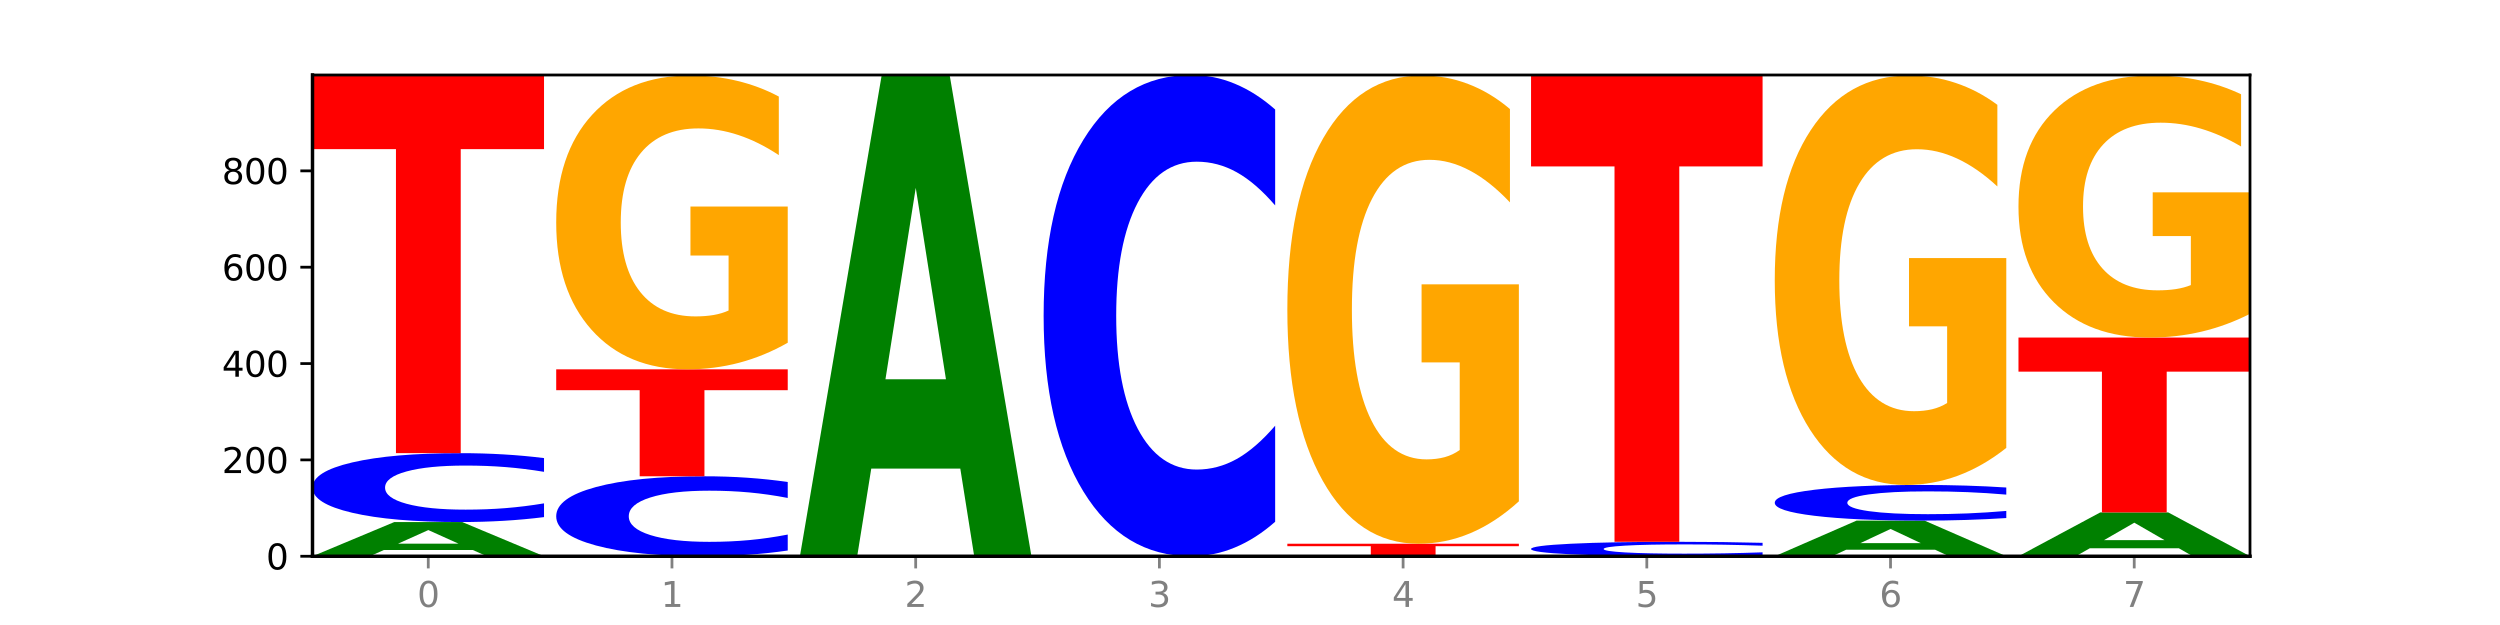 <?xml version="1.0" encoding="utf-8" standalone="no"?>
<!DOCTYPE svg PUBLIC "-//W3C//DTD SVG 1.1//EN"
  "http://www.w3.org/Graphics/SVG/1.1/DTD/svg11.dtd">
<svg xmlns:xlink="http://www.w3.org/1999/xlink" width="720pt" height="180pt" viewBox="0 0 720 180" xmlns="http://www.w3.org/2000/svg" version="1.1">
 <defs>
  <style type="text/css">*{stroke-linejoin: round; stroke-linecap: butt}</style>
 </defs>
 <g id="figure_1">
  <g id="patch_1">
   <path d="M 0 180 
L 720 180 
L 720 0 
L 0 0 
z
" style="fill: #ffffff"/>
  </g>
  <g id="axes_1">
   <g id="patch_2">
    <path d="M 90 160.2 
L 648 160.2 
L 648 21.6 
L 90 21.6 
z
" style="fill: #ffffff"/>
   </g>
   <g id="line2d_1">
    <path d="M 90 160.2 
L 648 160.2 
" clip-path="url(#p5b61cb36ce)" style="fill: none; stroke: #000000; stroke-width: 0.5; stroke-linecap: square"/>
   </g>
   <g id="patch_3">
    <path d="M 136.189 158.406 
L 110.545 158.406 
L 106.496 160.2 
L 90 160.2 
L 113.558 150.35 
L 133.121 150.35 
L 156.679 160.2 
L 140.197 160.2 
L 136.189 158.406 
z
M 114.635 156.577 
L 132.058 156.577 
L 123.36 152.659 
L 114.635 156.577 
z
" clip-path="url(#p5b61cb36ce)" style="fill: #008000"/>
   </g>
   <g id="patch_4">
    <path d="M 156.679 148.927 
Q 151.102 149.632 145.07 149.989 
Q 139.039 150.35 132.47 150.35 
Q 112.882 150.35 101.441 147.677 
Q 90 145.005 90 140.436 
Q 90 135.85 101.441 133.182 
Q 112.882 130.51 132.47 130.51 
Q 139.039 130.51 145.07 130.871 
Q 151.102 131.227 156.679 131.932 
L 156.679 135.887 
Q 151.051 134.952 145.591 134.518 
Q 140.131 134.084 134.1 134.084 
Q 123.281 134.084 117.082 135.776 
Q 110.899 137.465 110.899 140.436 
Q 110.899 143.395 117.082 145.087 
Q 123.281 146.776 134.1 146.776 
Q 140.131 146.776 145.591 146.341 
Q 151.051 145.903 156.679 144.969 
L 156.679 148.927 
z
" clip-path="url(#p5b61cb36ce)" style="fill: #0000ff"/>
   </g>
   <g id="patch_5">
    <path d="M 90 21.739 
L 156.679 21.739 
L 156.679 42.952 
L 132.69 42.952 
L 132.69 130.51 
L 114.036 130.51 
L 114.036 42.952 
L 90 42.952 
L 90 21.739 
z
" clip-path="url(#p5b61cb36ce)" style="fill: #ff0000"/>
   </g>
   <g id="patch_6">
    <path d="M 226.868 158.549 
Q 221.29 159.367 215.259 159.781 
Q 209.228 160.2 202.659 160.2 
Q 183.07 160.2 171.629 157.098 
Q 160.189 153.996 160.189 148.692 
Q 160.189 143.368 171.629 140.271 
Q 183.07 137.169 202.659 137.169 
Q 209.228 137.169 215.259 137.588 
Q 221.29 138.002 226.868 138.82 
L 226.868 143.411 
Q 221.24 142.326 215.78 141.822 
Q 210.32 141.318 204.289 141.318 
Q 193.47 141.318 187.27 143.283 
Q 181.088 145.243 181.088 148.692 
Q 181.088 152.127 187.27 154.091 
Q 193.47 156.052 204.289 156.052 
Q 210.32 156.052 215.78 155.547 
Q 221.24 155.038 226.868 153.954 
L 226.868 158.549 
z
" clip-path="url(#p5b61cb36ce)" style="fill: #0000ff"/>
   </g>
   <g id="patch_7">
    <path d="M 160.189 106.369 
L 226.868 106.369 
L 226.868 112.376 
L 202.879 112.376 
L 202.879 137.169 
L 184.224 137.169 
L 184.224 112.376 
L 160.189 112.376 
L 160.189 106.369 
z
" clip-path="url(#p5b61cb36ce)" style="fill: #ff0000"/>
   </g>
   <g id="patch_8">
    <path d="M 226.868 98.712 
Q 220.143 102.541 212.91 104.464 
Q 205.678 106.369 197.967 106.369 
Q 180.542 106.369 170.365 94.971 
Q 160.189 83.573 160.189 64.08 
Q 160.189 44.361 170.545 33.05 
Q 180.916 21.739 198.953 21.739 
Q 205.902 21.739 212.268 23.277 
Q 218.649 24.798 224.298 27.805 
L 224.298 44.675 
Q 218.47 40.812 212.701 38.906 
Q 206.933 36.983 201.135 36.983 
Q 190.405 36.983 184.592 44.011 
Q 178.779 51.021 178.779 64.08 
Q 178.779 77.017 184.383 84.08 
Q 189.987 91.125 200.298 91.125 
Q 203.107 91.125 205.513 90.723 
Q 207.919 90.303 209.832 89.429 
L 209.832 73.591 
L 198.848 73.591 
L 198.848 59.482 
L 226.868 59.482 
L 226.868 98.712 
z
" clip-path="url(#p5b61cb36ce)" style="fill: #ffa600"/>
   </g>
   <g id="patch_9">
    <path d="M 276.566 134.951 
L 250.922 134.951 
L 246.873 160.2 
L 230.377 160.2 
L 253.935 21.6 
L 273.499 21.6 
L 297.057 160.2 
L 280.574 160.2 
L 276.566 134.951 
z
M 255.012 109.228 
L 272.435 109.228 
L 263.737 54.096 
L 255.012 109.228 
z
" clip-path="url(#p5b61cb36ce)" style="fill: #008000"/>
   </g>
   <g id="patch_10">
    <path d="M 367.245 150.265 
Q 361.668 155.19 355.636 157.681 
Q 349.605 160.2 343.036 160.2 
Q 323.448 160.2 312.007 141.533 
Q 300.566 122.866 300.566 90.943 
Q 300.566 58.905 312.007 40.267 
Q 323.448 21.6 343.036 21.6 
Q 349.605 21.6 355.636 24.119 
Q 361.668 26.61 367.245 31.535 
L 367.245 59.163 
Q 361.617 52.635 356.157 49.601 
Q 350.697 46.566 344.666 46.566 
Q 333.847 46.566 327.648 58.39 
Q 321.465 70.186 321.465 90.943 
Q 321.465 111.614 327.648 123.439 
Q 333.847 135.234 344.666 135.234 
Q 350.697 135.234 356.157 132.199 
Q 361.617 129.136 367.245 122.608 
L 367.245 150.265 
z
" clip-path="url(#p5b61cb36ce)" style="fill: #0000ff"/>
   </g>
   <g id="patch_11">
    <path d="M 370.755 156.593 
L 437.434 156.593 
L 437.434 157.296 
L 413.445 157.296 
L 413.445 160.2 
L 394.79 160.2 
L 394.79 157.296 
L 370.755 157.296 
L 370.755 156.593 
z
" clip-path="url(#p5b61cb36ce)" style="fill: #ff0000"/>
   </g>
   <g id="patch_12">
    <path d="M 437.434 144.392 
Q 430.709 150.492 423.476 153.556 
Q 416.244 156.593 408.533 156.593 
Q 391.108 156.593 380.931 138.43 
Q 370.755 120.268 370.755 89.208 
Q 370.755 57.785 381.111 39.762 
Q 391.482 21.739 409.519 21.739 
Q 416.468 21.739 422.834 24.19 
Q 429.215 26.614 434.864 31.405 
L 434.864 58.287 
Q 429.036 52.13 423.267 49.094 
Q 417.499 46.03 411.701 46.03 
Q 400.971 46.03 395.158 57.228 
Q 389.345 68.399 389.345 89.208 
Q 389.345 109.821 394.949 121.076 
Q 400.553 132.302 410.864 132.302 
Q 413.673 132.302 416.079 131.661 
Q 418.485 130.993 420.398 129.6 
L 420.398 104.362 
L 409.414 104.362 
L 409.414 81.881 
L 437.434 81.881 
L 437.434 144.392 
z
" clip-path="url(#p5b61cb36ce)" style="fill: #ffa600"/>
   </g>
   <g id="patch_13">
    <path d="M 507.623 159.902 
Q 502.045 160.05 496.014 160.124 
Q 489.983 160.2 483.414 160.2 
Q 463.825 160.2 452.384 159.639 
Q 440.943 159.079 440.943 158.12 
Q 440.943 157.158 452.384 156.598 
Q 463.825 156.038 483.414 156.038 
Q 489.983 156.038 496.014 156.113 
Q 502.045 156.188 507.623 156.336 
L 507.623 157.166 
Q 501.995 156.97 496.535 156.879 
Q 491.075 156.788 485.043 156.788 
Q 474.224 156.788 468.025 157.143 
Q 461.843 157.497 461.843 158.12 
Q 461.843 158.741 468.025 159.096 
Q 474.224 159.45 485.043 159.45 
Q 491.075 159.45 496.535 159.359 
Q 501.995 159.267 507.623 159.071 
L 507.623 159.902 
z
" clip-path="url(#p5b61cb36ce)" style="fill: #0000ff"/>
   </g>
   <g id="patch_14">
    <path d="M 440.943 21.739 
L 507.623 21.739 
L 507.623 47.931 
L 483.634 47.931 
L 483.634 156.038 
L 464.979 156.038 
L 464.979 47.931 
L 440.943 47.931 
L 440.943 21.739 
z
" clip-path="url(#p5b61cb36ce)" style="fill: #ff0000"/>
   </g>
   <g id="patch_15">
    <path d="M 557.321 158.33 
L 531.677 158.33 
L 527.628 160.2 
L 511.132 160.2 
L 534.69 149.933 
L 554.253 149.933 
L 577.811 160.2 
L 561.329 160.2 
L 557.321 158.33 
z
M 535.767 156.424 
L 553.19 156.424 
L 544.492 152.34 
L 535.767 156.424 
z
" clip-path="url(#p5b61cb36ce)" style="fill: #008000"/>
   </g>
   <g id="patch_16">
    <path d="M 577.811 149.197 
Q 572.234 149.562 566.203 149.747 
Q 560.171 149.933 553.603 149.933 
Q 534.014 149.933 522.573 148.551 
Q 511.132 147.168 511.132 144.803 
Q 511.132 142.43 522.573 141.049 
Q 534.014 139.667 553.603 139.667 
Q 560.171 139.667 566.203 139.853 
Q 572.234 140.038 577.811 140.403 
L 577.811 142.449 
Q 572.183 141.966 566.723 141.741 
Q 561.263 141.516 555.232 141.516 
Q 544.413 141.516 538.214 142.392 
Q 532.031 143.266 532.031 144.803 
Q 532.031 146.334 538.214 147.21 
Q 544.413 148.084 555.232 148.084 
Q 561.263 148.084 566.723 147.859 
Q 572.183 147.632 577.811 147.149 
L 577.811 149.197 
z
" clip-path="url(#p5b61cb36ce)" style="fill: #0000ff"/>
   </g>
   <g id="patch_17">
    <path d="M 577.811 128.997 
Q 571.087 134.332 563.854 137.011 
Q 556.621 139.667 548.91 139.667 
Q 531.486 139.667 521.309 123.784 
Q 511.132 107.901 511.132 80.739 
Q 511.132 53.261 521.488 37.5 
Q 531.859 21.739 549.896 21.739 
Q 556.845 21.739 563.211 23.882 
Q 569.592 26.002 575.241 30.192 
L 575.241 53.699 
Q 569.413 48.316 563.645 45.66 
Q 557.876 42.981 552.078 42.981 
Q 541.348 42.981 535.535 52.774 
Q 529.722 62.542 529.722 80.739 
Q 529.722 98.766 535.326 108.607 
Q 540.93 118.425 551.241 118.425 
Q 554.051 118.425 556.457 117.864 
Q 558.863 117.28 560.775 116.062 
L 560.775 93.991 
L 549.792 93.991 
L 549.792 74.332 
L 577.811 74.332 
L 577.811 128.997 
z
" clip-path="url(#p5b61cb36ce)" style="fill: #ffa600"/>
   </g>
   <g id="patch_18">
    <path d="M 627.51 157.9 
L 601.866 157.9 
L 597.817 160.2 
L 581.321 160.2 
L 604.879 147.575 
L 624.442 147.575 
L 648 160.2 
L 631.518 160.2 
L 627.51 157.9 
z
M 605.956 155.557 
L 623.379 155.557 
L 614.681 150.535 
L 605.956 155.557 
z
" clip-path="url(#p5b61cb36ce)" style="fill: #008000"/>
   </g>
   <g id="patch_19">
    <path d="M 581.321 97.213 
L 648 97.213 
L 648 107.035 
L 624.011 107.035 
L 624.011 147.575 
L 605.356 147.575 
L 605.356 107.035 
L 581.321 107.035 
L 581.321 97.213 
z
" clip-path="url(#p5b61cb36ce)" style="fill: #ff0000"/>
   </g>
   <g id="patch_20">
    <path d="M 648 90.384 
Q 641.275 93.798 634.042 95.513 
Q 626.81 97.213 619.099 97.213 
Q 601.674 97.213 591.497 87.048 
Q 581.321 76.883 581.321 59.499 
Q 581.321 41.913 591.677 31.826 
Q 602.048 21.739 620.085 21.739 
Q 627.034 21.739 633.4 23.111 
Q 639.781 24.467 645.43 27.149 
L 645.43 42.194 
Q 639.602 38.748 633.833 37.049 
Q 628.065 35.334 622.267 35.334 
Q 611.537 35.334 605.724 41.601 
Q 599.911 47.853 599.911 59.499 
Q 599.911 71.036 605.515 77.335 
Q 611.119 83.618 621.43 83.618 
Q 624.239 83.618 626.645 83.259 
Q 629.051 82.885 630.964 82.105 
L 630.964 67.98 
L 619.98 67.98 
L 619.98 55.399 
L 648 55.399 
L 648 90.384 
z
" clip-path="url(#p5b61cb36ce)" style="fill: #ffa600"/>
   </g>
   <g id="matplotlib.axis_1">
    <g id="xtick_1">
     <g id="line2d_2">
      <defs>
       <path id="m61c009f9a3" d="M 0 0 
L 0 3.5 
" style="stroke: #808080; stroke-width: 0.8"/>
      </defs>
      <g>
       <use xlink:href="#m61c009f9a3" x="123.34" y="160.2" style="fill: #808080; stroke: #808080; stroke-width: 0.8"/>
      </g>
     </g>
     <g id="text_1">
      <!-- 0 -->
      <g style="fill: #808080" transform="translate(120.158 174.798) scale(0.1 -0.1)">
       <defs>
        <path id="DejaVuSans-30" d="M 2034 4250 
Q 1547 4250 1301 3770 
Q 1056 3291 1056 2328 
Q 1056 1369 1301 889 
Q 1547 409 2034 409 
Q 2525 409 2770 889 
Q 3016 1369 3016 2328 
Q 3016 3291 2770 3770 
Q 2525 4250 2034 4250 
z
M 2034 4750 
Q 2819 4750 3233 4129 
Q 3647 3509 3647 2328 
Q 3647 1150 3233 529 
Q 2819 -91 2034 -91 
Q 1250 -91 836 529 
Q 422 1150 422 2328 
Q 422 3509 836 4129 
Q 1250 4750 2034 4750 
z
" transform="scale(0.016)"/>
       </defs>
       <use xlink:href="#DejaVuSans-30"/>
      </g>
     </g>
    </g>
    <g id="xtick_2">
     <g id="line2d_3">
      <g>
       <use xlink:href="#m61c009f9a3" x="193.528" y="160.2" style="fill: #808080; stroke: #808080; stroke-width: 0.8"/>
      </g>
     </g>
     <g id="text_2">
      <!-- 1 -->
      <g style="fill: #808080" transform="translate(190.347 174.798) scale(0.1 -0.1)">
       <defs>
        <path id="DejaVuSans-31" d="M 794 531 
L 1825 531 
L 1825 4091 
L 703 3866 
L 703 4441 
L 1819 4666 
L 2450 4666 
L 2450 531 
L 3481 531 
L 3481 0 
L 794 0 
L 794 531 
z
" transform="scale(0.016)"/>
       </defs>
       <use xlink:href="#DejaVuSans-31"/>
      </g>
     </g>
    </g>
    <g id="xtick_3">
     <g id="line2d_4">
      <g>
       <use xlink:href="#m61c009f9a3" x="263.717" y="160.2" style="fill: #808080; stroke: #808080; stroke-width: 0.8"/>
      </g>
     </g>
     <g id="text_3">
      <!-- 2 -->
      <g style="fill: #808080" transform="translate(260.536 174.798) scale(0.1 -0.1)">
       <defs>
        <path id="DejaVuSans-32" d="M 1228 531 
L 3431 531 
L 3431 0 
L 469 0 
L 469 531 
Q 828 903 1448 1529 
Q 2069 2156 2228 2338 
Q 2531 2678 2651 2914 
Q 2772 3150 2772 3378 
Q 2772 3750 2511 3984 
Q 2250 4219 1831 4219 
Q 1534 4219 1204 4116 
Q 875 4013 500 3803 
L 500 4441 
Q 881 4594 1212 4672 
Q 1544 4750 1819 4750 
Q 2544 4750 2975 4387 
Q 3406 4025 3406 3419 
Q 3406 3131 3298 2873 
Q 3191 2616 2906 2266 
Q 2828 2175 2409 1742 
Q 1991 1309 1228 531 
z
" transform="scale(0.016)"/>
       </defs>
       <use xlink:href="#DejaVuSans-32"/>
      </g>
     </g>
    </g>
    <g id="xtick_4">
     <g id="line2d_5">
      <g>
       <use xlink:href="#m61c009f9a3" x="333.906" y="160.2" style="fill: #808080; stroke: #808080; stroke-width: 0.8"/>
      </g>
     </g>
     <g id="text_4">
      <!-- 3 -->
      <g style="fill: #808080" transform="translate(330.724 174.798) scale(0.1 -0.1)">
       <defs>
        <path id="DejaVuSans-33" d="M 2597 2516 
Q 3050 2419 3304 2112 
Q 3559 1806 3559 1356 
Q 3559 666 3084 287 
Q 2609 -91 1734 -91 
Q 1441 -91 1130 -33 
Q 819 25 488 141 
L 488 750 
Q 750 597 1062 519 
Q 1375 441 1716 441 
Q 2309 441 2620 675 
Q 2931 909 2931 1356 
Q 2931 1769 2642 2001 
Q 2353 2234 1838 2234 
L 1294 2234 
L 1294 2753 
L 1863 2753 
Q 2328 2753 2575 2939 
Q 2822 3125 2822 3475 
Q 2822 3834 2567 4026 
Q 2313 4219 1838 4219 
Q 1578 4219 1281 4162 
Q 984 4106 628 3988 
L 628 4550 
Q 988 4650 1302 4700 
Q 1616 4750 1894 4750 
Q 2613 4750 3031 4423 
Q 3450 4097 3450 3541 
Q 3450 3153 3228 2886 
Q 3006 2619 2597 2516 
z
" transform="scale(0.016)"/>
       </defs>
       <use xlink:href="#DejaVuSans-33"/>
      </g>
     </g>
    </g>
    <g id="xtick_5">
     <g id="line2d_6">
      <g>
       <use xlink:href="#m61c009f9a3" x="404.094" y="160.2" style="fill: #808080; stroke: #808080; stroke-width: 0.8"/>
      </g>
     </g>
     <g id="text_5">
      <!-- 4 -->
      <g style="fill: #808080" transform="translate(400.913 174.798) scale(0.1 -0.1)">
       <defs>
        <path id="DejaVuSans-34" d="M 2419 4116 
L 825 1625 
L 2419 1625 
L 2419 4116 
z
M 2253 4666 
L 3047 4666 
L 3047 1625 
L 3713 1625 
L 3713 1100 
L 3047 1100 
L 3047 0 
L 2419 0 
L 2419 1100 
L 313 1100 
L 313 1709 
L 2253 4666 
z
" transform="scale(0.016)"/>
       </defs>
       <use xlink:href="#DejaVuSans-34"/>
      </g>
     </g>
    </g>
    <g id="xtick_6">
     <g id="line2d_7">
      <g>
       <use xlink:href="#m61c009f9a3" x="474.283" y="160.2" style="fill: #808080; stroke: #808080; stroke-width: 0.8"/>
      </g>
     </g>
     <g id="text_6">
      <!-- 5 -->
      <g style="fill: #808080" transform="translate(471.102 174.798) scale(0.1 -0.1)">
       <defs>
        <path id="DejaVuSans-35" d="M 691 4666 
L 3169 4666 
L 3169 4134 
L 1269 4134 
L 1269 2991 
Q 1406 3038 1543 3061 
Q 1681 3084 1819 3084 
Q 2600 3084 3056 2656 
Q 3513 2228 3513 1497 
Q 3513 744 3044 326 
Q 2575 -91 1722 -91 
Q 1428 -91 1123 -41 
Q 819 9 494 109 
L 494 744 
Q 775 591 1075 516 
Q 1375 441 1709 441 
Q 2250 441 2565 725 
Q 2881 1009 2881 1497 
Q 2881 1984 2565 2268 
Q 2250 2553 1709 2553 
Q 1456 2553 1204 2497 
Q 953 2441 691 2322 
L 691 4666 
z
" transform="scale(0.016)"/>
       </defs>
       <use xlink:href="#DejaVuSans-35"/>
      </g>
     </g>
    </g>
    <g id="xtick_7">
     <g id="line2d_8">
      <g>
       <use xlink:href="#m61c009f9a3" x="544.472" y="160.2" style="fill: #808080; stroke: #808080; stroke-width: 0.8"/>
      </g>
     </g>
     <g id="text_7">
      <!-- 6 -->
      <g style="fill: #808080" transform="translate(541.29 174.798) scale(0.1 -0.1)">
       <defs>
        <path id="DejaVuSans-36" d="M 2113 2584 
Q 1688 2584 1439 2293 
Q 1191 2003 1191 1497 
Q 1191 994 1439 701 
Q 1688 409 2113 409 
Q 2538 409 2786 701 
Q 3034 994 3034 1497 
Q 3034 2003 2786 2293 
Q 2538 2584 2113 2584 
z
M 3366 4563 
L 3366 3988 
Q 3128 4100 2886 4159 
Q 2644 4219 2406 4219 
Q 1781 4219 1451 3797 
Q 1122 3375 1075 2522 
Q 1259 2794 1537 2939 
Q 1816 3084 2150 3084 
Q 2853 3084 3261 2657 
Q 3669 2231 3669 1497 
Q 3669 778 3244 343 
Q 2819 -91 2113 -91 
Q 1303 -91 875 529 
Q 447 1150 447 2328 
Q 447 3434 972 4092 
Q 1497 4750 2381 4750 
Q 2619 4750 2861 4703 
Q 3103 4656 3366 4563 
z
" transform="scale(0.016)"/>
       </defs>
       <use xlink:href="#DejaVuSans-36"/>
      </g>
     </g>
    </g>
    <g id="xtick_8">
     <g id="line2d_9">
      <g>
       <use xlink:href="#m61c009f9a3" x="614.66" y="160.2" style="fill: #808080; stroke: #808080; stroke-width: 0.8"/>
      </g>
     </g>
     <g id="text_8">
      <!-- 7 -->
      <g style="fill: #808080" transform="translate(611.479 174.798) scale(0.1 -0.1)">
       <defs>
        <path id="DejaVuSans-37" d="M 525 4666 
L 3525 4666 
L 3525 4397 
L 1831 0 
L 1172 0 
L 2766 4134 
L 525 4134 
L 525 4666 
z
" transform="scale(0.016)"/>
       </defs>
       <use xlink:href="#DejaVuSans-37"/>
      </g>
     </g>
    </g>
   </g>
   <g id="matplotlib.axis_2">
    <g id="ytick_1">
     <g id="line2d_10">
      <defs>
       <path id="m1d151137be" d="M 0 0 
L -3.5 0 
" style="stroke: #000000; stroke-width: 0.8"/>
      </defs>
      <g>
       <use xlink:href="#m1d151137be" x="90" y="160.2" style="stroke: #000000; stroke-width: 0.8"/>
      </g>
     </g>
     <g id="text_9">
      <!-- 0 -->
      <g transform="translate(76.638 163.999) scale(0.1 -0.1)">
       <use xlink:href="#DejaVuSans-30"/>
      </g>
     </g>
    </g>
    <g id="ytick_2">
     <g id="line2d_11">
      <g>
       <use xlink:href="#m1d151137be" x="90" y="132.452" style="stroke: #000000; stroke-width: 0.8"/>
      </g>
     </g>
     <g id="text_10">
      <!-- 200 -->
      <g transform="translate(63.913 136.251) scale(0.1 -0.1)">
       <use xlink:href="#DejaVuSans-32"/>
       <use xlink:href="#DejaVuSans-30" x="63.623"/>
       <use xlink:href="#DejaVuSans-30" x="127.246"/>
      </g>
     </g>
    </g>
    <g id="ytick_3">
     <g id="line2d_12">
      <g>
       <use xlink:href="#m1d151137be" x="90" y="104.705" style="stroke: #000000; stroke-width: 0.8"/>
      </g>
     </g>
     <g id="text_11">
      <!-- 400 -->
      <g transform="translate(63.913 108.504) scale(0.1 -0.1)">
       <use xlink:href="#DejaVuSans-34"/>
       <use xlink:href="#DejaVuSans-30" x="63.623"/>
       <use xlink:href="#DejaVuSans-30" x="127.246"/>
      </g>
     </g>
    </g>
    <g id="ytick_4">
     <g id="line2d_13">
      <g>
       <use xlink:href="#m1d151137be" x="90" y="76.957" style="stroke: #000000; stroke-width: 0.8"/>
      </g>
     </g>
     <g id="text_12">
      <!-- 600 -->
      <g transform="translate(63.913 80.756) scale(0.1 -0.1)">
       <use xlink:href="#DejaVuSans-36"/>
       <use xlink:href="#DejaVuSans-30" x="63.623"/>
       <use xlink:href="#DejaVuSans-30" x="127.246"/>
      </g>
     </g>
    </g>
    <g id="ytick_5">
     <g id="line2d_14">
      <g>
       <use xlink:href="#m1d151137be" x="90" y="49.209" style="stroke: #000000; stroke-width: 0.8"/>
      </g>
     </g>
     <g id="text_13">
      <!-- 800 -->
      <g transform="translate(63.913 53.008) scale(0.1 -0.1)">
       <defs>
        <path id="DejaVuSans-38" d="M 2034 2216 
Q 1584 2216 1326 1975 
Q 1069 1734 1069 1313 
Q 1069 891 1326 650 
Q 1584 409 2034 409 
Q 2484 409 2743 651 
Q 3003 894 3003 1313 
Q 3003 1734 2745 1975 
Q 2488 2216 2034 2216 
z
M 1403 2484 
Q 997 2584 770 2862 
Q 544 3141 544 3541 
Q 544 4100 942 4425 
Q 1341 4750 2034 4750 
Q 2731 4750 3128 4425 
Q 3525 4100 3525 3541 
Q 3525 3141 3298 2862 
Q 3072 2584 2669 2484 
Q 3125 2378 3379 2068 
Q 3634 1759 3634 1313 
Q 3634 634 3220 271 
Q 2806 -91 2034 -91 
Q 1263 -91 848 271 
Q 434 634 434 1313 
Q 434 1759 690 2068 
Q 947 2378 1403 2484 
z
M 1172 3481 
Q 1172 3119 1398 2916 
Q 1625 2713 2034 2713 
Q 2441 2713 2670 2916 
Q 2900 3119 2900 3481 
Q 2900 3844 2670 4047 
Q 2441 4250 2034 4250 
Q 1625 4250 1398 4047 
Q 1172 3844 1172 3481 
z
" transform="scale(0.016)"/>
       </defs>
       <use xlink:href="#DejaVuSans-38"/>
       <use xlink:href="#DejaVuSans-30" x="63.623"/>
       <use xlink:href="#DejaVuSans-30" x="127.246"/>
      </g>
     </g>
    </g>
   </g>
   <g id="patch_21">
    <path d="M 90 160.2 
L 90 21.6 
" style="fill: none; stroke: #000000; stroke-linejoin: miter; stroke-linecap: square"/>
   </g>
   <g id="patch_22">
    <path d="M 648 160.2 
L 648 21.6 
" style="fill: none; stroke: #000000; stroke-width: 0.8; stroke-linejoin: miter; stroke-linecap: square"/>
   </g>
   <g id="patch_23">
    <path d="M 90 160.2 
L 648 160.2 
" style="fill: none; stroke: #000000; stroke-linejoin: miter; stroke-linecap: square"/>
   </g>
   <g id="patch_24">
    <path d="M 90 21.6 
L 648 21.6 
" style="fill: none; stroke: #000000; stroke-width: 0.8; stroke-linejoin: miter; stroke-linecap: square"/>
   </g>
  </g>
 </g>
 <defs>
  <clipPath id="p5b61cb36ce">
   <rect x="90" y="21.6" width="558" height="138.6"/>
  </clipPath>
 </defs>
</svg>
